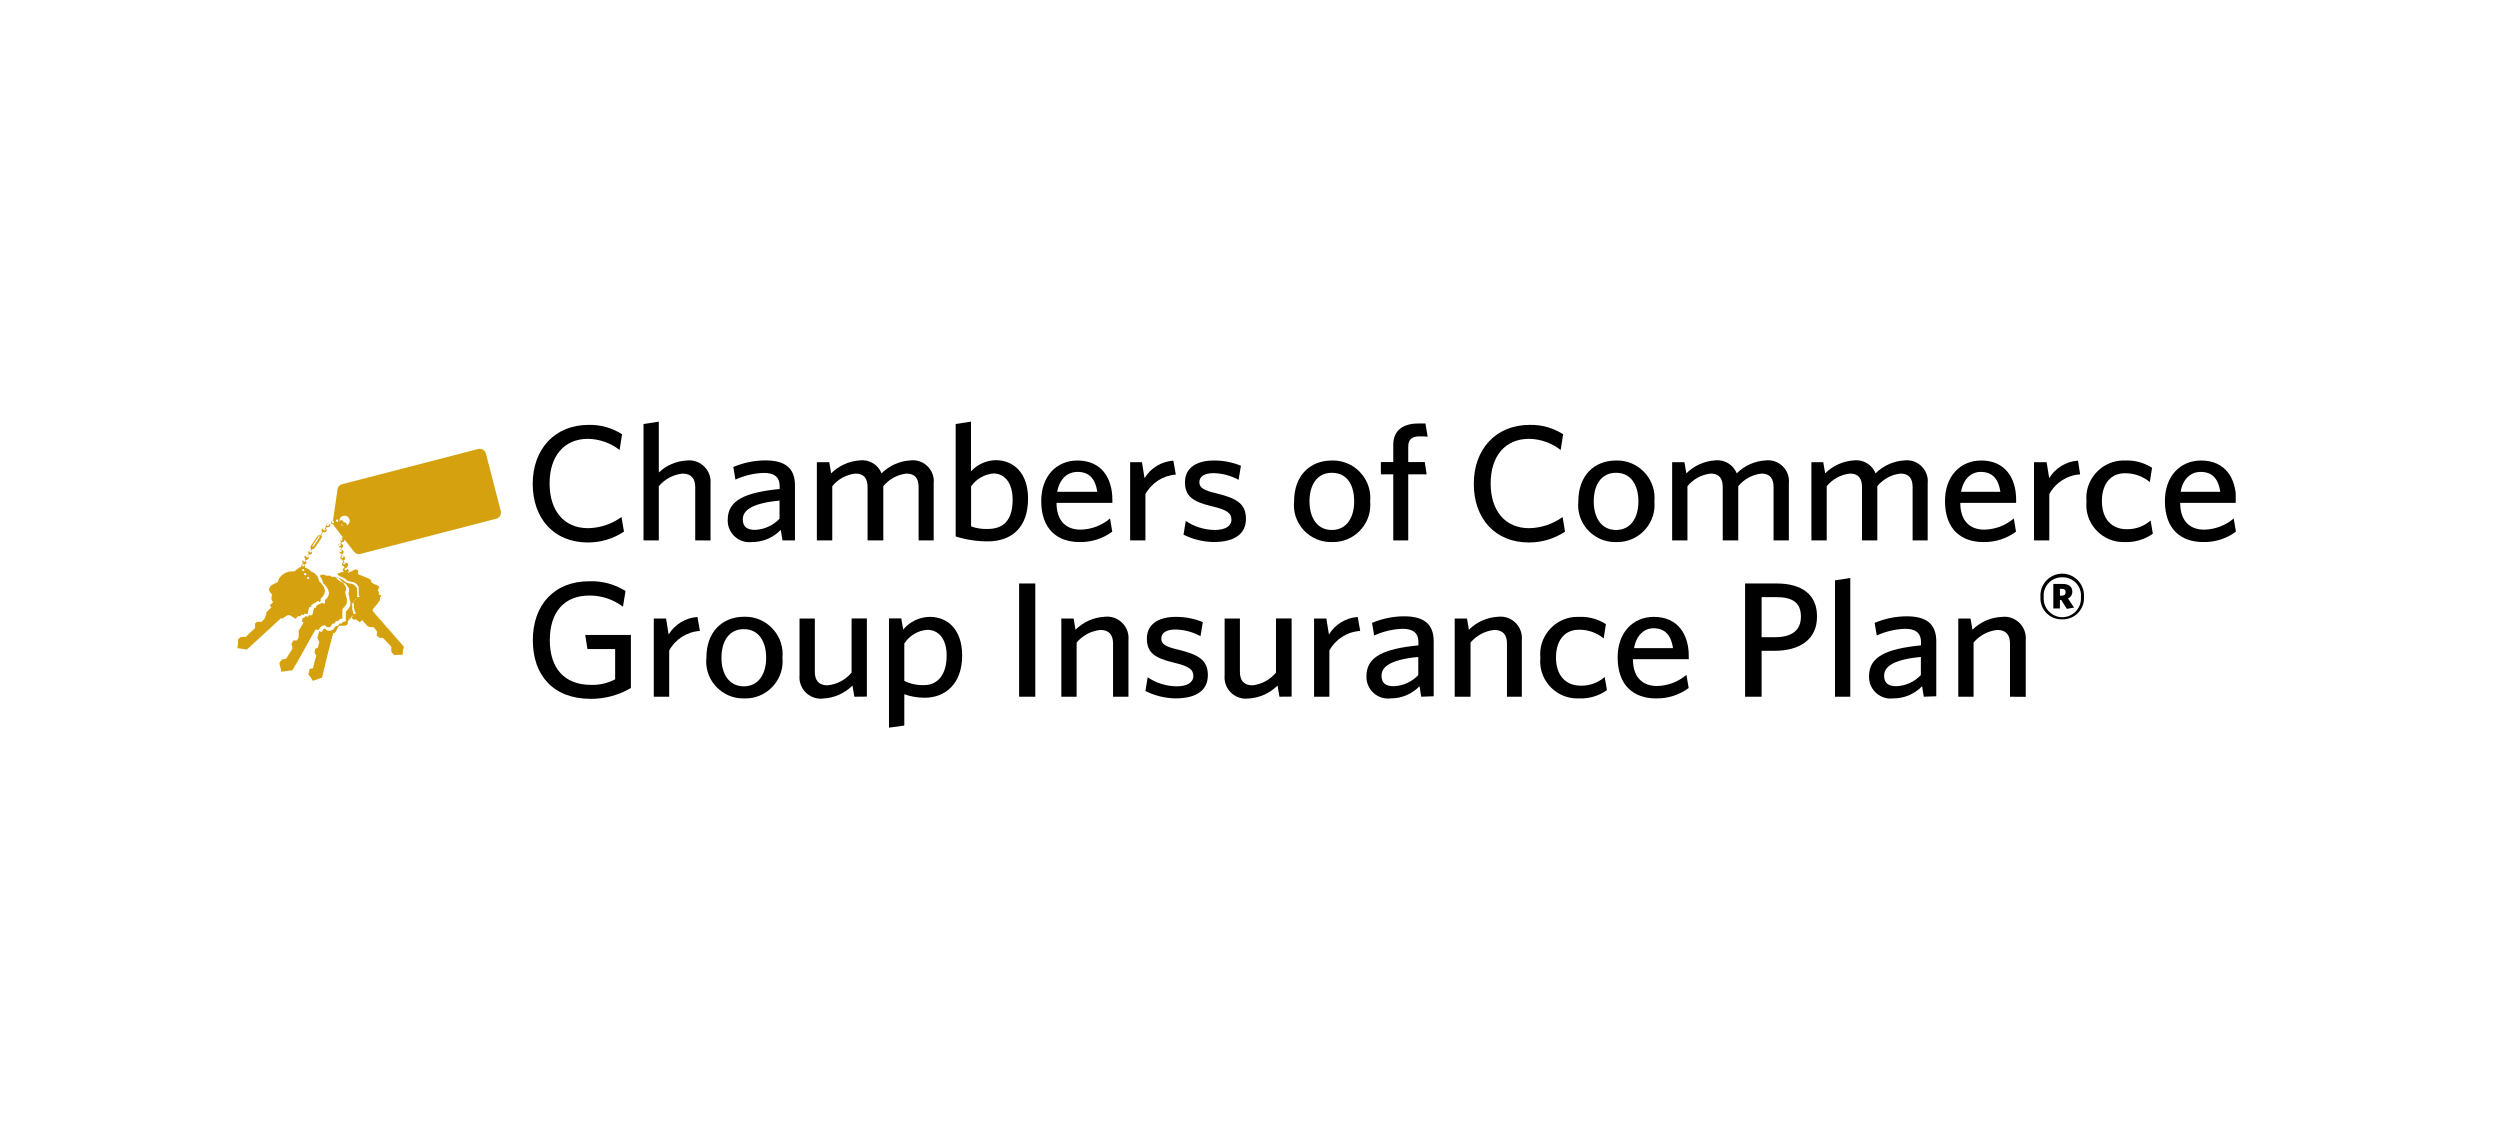 <?xml version="1.0" encoding="UTF-8" standalone="no"?>
<svg xmlns="http://www.w3.org/2000/svg" xmlns:xlink="http://www.w3.org/1999/xlink" xmlns:serif="http://www.serif.com/" width="100%" height="100%" viewBox="0 0 834 375" version="1.1" xml:space="preserve" style="fill-rule:evenodd;clip-rule:evenodd;stroke-linejoin:round;stroke-miterlimit:2;">
  <clipPath id="_clip1">
    <rect x="79.167" y="140.734" width="666.667" height="101.865"></rect>
  </clipPath>
  <g clip-path="url(#_clip1)">
    <g>
      <path d="M196.084,180.973c-11.178,0 -18.369,-7.898 -18.369,-19.56c0,-11.662 7.452,-19.673 18.63,-19.673c3.954,-0.095 7.848,0.995 11.177,3.13l-0.819,5.253c-3.014,-2.358 -6.718,-3.667 -10.545,-3.725c-8.047,-0 -12.817,5.812 -12.817,14.903c0,9.091 4.844,14.903 12.817,14.903c4.02,-0.063 7.924,-1.365 11.178,-3.725l0.82,4.88c-3.576,2.375 -7.779,3.634 -12.072,3.614Z" style="fill-rule:nonzero;"></path>
      <path d="M231.927,180.266l-0,-17.773c-0,-2.682 -1.193,-4.508 -4.211,-4.508c-3.092,0.315 -5.941,1.827 -7.936,4.21l0,18.071l-5.104,-0l-0,-38.824l5.104,-0.782l0,16.952c2.529,-2.397 5.835,-3.811 9.315,-3.986c0.281,-0.034 0.563,-0.051 0.846,-0.051c3.904,0 7.116,3.213 7.116,7.117c0,0.203 -0.009,0.406 -0.026,0.609l0,19.002l-5.104,-0.037Z" style="fill-rule:nonzero;"></path>
      <path d="M261.025,180.266l-0.558,-3.503c-2.52,2.622 -6.014,4.093 -9.65,4.061c-0.287,0.035 -0.575,0.053 -0.864,0.053c-3.945,-0 -7.191,-3.247 -7.191,-7.191c0,-0.105 0.002,-0.209 0.007,-0.313c-0,-6.521 5.849,-9.091 17.325,-10.246l0,-0.932c0,-3.279 -2.086,-4.434 -5.253,-4.434c-3.285,0.102 -6.516,0.862 -9.501,2.236l-0.708,-4.21c3.372,-1.43 6.993,-2.177 10.656,-2.199c6.669,0 9.91,2.571 9.91,8.384l0,18.294l-4.173,-0Zm-0.968,-13.264c-10.135,0.931 -12.258,3.725 -12.258,6.259c-0,2.534 1.49,3.502 4.098,3.502c3.101,-0.128 6.032,-1.466 8.16,-3.726l-0,-6.035Z" style="fill-rule:nonzero;"></path>
      <path d="M306.444,180.266l-0,-17.773c-0,-2.682 -1.044,-4.508 -4.024,-4.508c-3.036,0.327 -5.823,1.841 -7.75,4.21l-0,18.071l-5.254,-0l0,-17.773c0,-2.682 -1.043,-4.508 -4.023,-4.508c-3.037,0.327 -5.824,1.841 -7.75,4.21l-0,18.071l-5.142,-0l0,-26.081l4.136,-0l0.633,3.725c2.551,-2.546 5.942,-4.082 9.538,-4.322c3.118,-0.4 6.13,1.392 7.266,4.322c2.579,-2.57 6.014,-4.109 9.65,-4.322c0.273,-0.032 0.548,-0.048 0.823,-0.048c3.823,-0 6.968,3.145 6.968,6.967c-0,0.253 -0.014,0.505 -0.041,0.757l-0,19.002l-5.03,-0Z" style="fill-rule:nonzero;"></path>
      <path d="M329.507,180.601c-3.628,0.003 -7.234,-0.549 -10.694,-1.639l0,-37.52l5.105,-0.782l-0,16.58c2.121,-2.312 5.098,-3.658 8.234,-3.726c5.924,-0 10.805,4.173 10.805,12.854c-0,9.65 -5.514,14.233 -13.45,14.233Zm1.9,-22.653c-2.992,0.262 -5.721,1.831 -7.452,4.284l0,13.376c1.765,0.64 3.638,0.931 5.514,0.857c5.366,0 8.346,-3.018 8.346,-9.762c0,-5.7 -2.72,-8.755 -6.408,-8.755Z" style="fill-rule:nonzero;"></path>
      <path d="M360.059,180.824c-7.117,0 -12.706,-4.098 -12.706,-13.673c0,-8.384 5.179,-13.525 12.072,-13.525c8.011,-0 11.662,5.849 11.662,13.077l0,1.044l-18.629,-0c-0,6.073 3.241,8.942 8.01,8.942c3.612,-0.061 7.092,-1.379 9.837,-3.726l0.745,4.396c-3.173,2.351 -7.044,3.572 -10.991,3.465Zm-7.452,-16.766l13.45,0c-0.633,-4.21 -2.571,-6.632 -6.557,-6.632c-3.316,0 -5.999,2.198 -6.819,6.632l-0.074,0Z" style="fill-rule:nonzero;"></path>
      <path d="M382.116,164.841l-0,15.425l-5.105,-0l0,-26.081l3.95,-0l0.857,5.328c2.06,-3.394 5.651,-5.579 9.612,-5.85l0.82,4.657c-4.262,0.311 -8.085,2.771 -10.134,6.521Z" style="fill-rule:nonzero;"></path>
      <path d="M404.843,180.824c-3.482,-0.063 -6.906,-0.903 -10.022,-2.459l0.745,-4.582c2.855,1.92 6.209,2.969 9.65,3.018c3.502,-0 5.589,-1.267 5.589,-3.466c-0,-2.198 -1.565,-3.278 -6.483,-4.433c-6.446,-1.528 -9.017,-3.391 -9.017,-8.048c0,-4.657 3.726,-7.228 9.65,-7.228c3.092,-0.025 6.158,0.57 9.017,1.751l-0.783,4.694c-2.562,-1.404 -5.425,-2.171 -8.346,-2.235c-3.092,-0 -4.731,1.155 -4.731,3.018c-0,1.863 1.378,2.72 5.7,3.726c6.781,1.639 9.836,3.502 9.836,8.495c0,4.992 -3.726,7.749 -10.805,7.749Z" style="fill-rule:nonzero;"></path>
      <path d="M444.3,180.824c-0.121,0.004 -0.243,0.006 -0.364,0.006c-6.745,-0 -12.295,-5.55 -12.295,-12.295c-0,-0.425 0.022,-0.85 0.066,-1.273c-0,-8.606 5.29,-13.636 12.593,-13.636c0.131,-0.004 0.262,-0.006 0.393,-0.006c6.827,-0 12.445,5.617 12.445,12.444c-0,0.4 -0.02,0.8 -0.058,1.198c0.039,0.4 0.058,0.8 0.058,1.201c0,6.786 -5.584,12.37 -12.37,12.37c-0.156,0 -0.312,-0.003 -0.468,-0.009Zm0,-23.1c-4.955,0 -7.452,4.061 -7.452,9.538c0,5.477 2.571,9.539 7.452,9.539c4.881,-0 7.452,-4.062 7.452,-9.539c-0,-5.477 -2.347,-9.538 -7.452,-9.538Z" style="fill-rule:nonzero;"></path>
      <path d="M473.511,145.578c-2.347,-0 -3.726,0.931 -3.726,3.353l-0,5.216l5.514,0l0.634,4.099l-6.148,-0l-0,22.02l-4.993,-0l0,-22.02l-4.135,-0l-0,-4.099l4.135,0l0,-5.737c0,-5.217 3.726,-7.154 8.533,-7.154l2.198,-0l0.745,4.434c-0.914,-0.118 -1.837,-0.155 -2.757,-0.112Z" style="fill-rule:nonzero;"></path>
      <path d="M510.024,180.973c-11.177,0 -18.368,-7.898 -18.368,-19.56c-0,-11.662 7.451,-19.673 18.629,-19.673c3.954,-0.095 7.848,0.995 11.178,3.13l-0.82,5.253c-3.014,-2.358 -6.718,-3.667 -10.544,-3.725c-8.048,-0 -12.817,5.812 -12.817,14.903c-0,9.091 4.843,14.903 12.817,14.903c4.019,-0.063 7.923,-1.365 11.177,-3.725l0.82,4.88c-3.576,2.375 -7.779,3.634 -12.072,3.614Z" style="fill-rule:nonzero;"></path>
      <path d="M539.123,180.824c-0.121,0.004 -0.243,0.006 -0.364,0.006c-6.745,-0 -12.295,-5.55 -12.295,-12.295c-0,-0.425 0.022,-0.85 0.066,-1.273c-0,-8.606 5.29,-13.636 12.593,-13.636c0.131,-0.004 0.262,-0.006 0.393,-0.006c6.827,-0 12.445,5.617 12.445,12.444c-0,0.4 -0.02,0.8 -0.058,1.198c0.039,0.4 0.058,0.8 0.058,1.201c0,6.786 -5.584,12.37 -12.37,12.37c-0.156,0 -0.312,-0.003 -0.468,-0.009Zm0,-23.1c-4.955,0 -7.452,4.061 -7.452,9.538c0,5.477 2.571,9.539 7.452,9.539c4.881,-0 7.452,-4.062 7.452,-9.539c-0,-5.477 -2.497,-9.538 -7.452,-9.538Z" style="fill-rule:nonzero;"></path>
      <path d="M591.658,180.266l-0,-17.773c-0,-2.682 -1.044,-4.508 -4.024,-4.508c-3.036,0.327 -5.824,1.841 -7.75,4.21l-0,18.071l-5.179,-0l-0,-17.773c-0,-2.682 -1.043,-4.508 -4.024,-4.508c-3.036,0.327 -5.823,1.841 -7.75,4.21l0,18.071l-5.104,-0l-0,-26.081l4.098,-0l0.634,3.725c2.551,-2.546 5.941,-4.082 9.538,-4.322c3.117,-0.4 6.129,1.392 7.265,4.322c2.58,-2.57 6.014,-4.109 9.65,-4.322c0.274,-0.032 0.549,-0.048 0.824,-0.048c3.822,-0 6.967,3.145 6.967,6.967c0,0.253 -0.014,0.505 -0.041,0.757l0,19.002l-5.104,-0Z" style="fill-rule:nonzero;"></path>
      <path d="M638.044,180.266l0,-17.773c0,-2.682 -1.043,-4.508 -4.023,-4.508c-3.037,0.327 -5.824,1.841 -7.75,4.21l-0,18.071l-5.105,-0l0,-17.773c0,-2.682 -1.043,-4.508 -4.024,-4.508c-3.036,0.327 -5.823,1.841 -7.749,4.21l-0,18.071l-5.105,-0l0,-26.081l3.95,-0l0.633,3.725c2.551,-2.546 5.942,-4.082 9.538,-4.322c3.117,-0.4 6.13,1.392 7.266,4.322c2.579,-2.57 6.014,-4.109 9.65,-4.322c0.273,-0.032 0.548,-0.048 0.823,-0.048c3.822,-0 6.968,3.145 6.968,6.967c-0,0.253 -0.014,0.505 -0.042,0.757l0,19.002l-5.03,-0Z" style="fill-rule:nonzero;"></path>
      <path d="M661.555,180.824c-7.117,0 -12.706,-4.098 -12.706,-13.673c0,-8.384 5.179,-13.525 12.072,-13.525c8.011,-0 11.662,5.849 11.662,13.077l0,1.044l-18.629,-0c-0,6.073 3.241,8.942 8.01,8.942c3.612,-0.061 7.091,-1.379 9.837,-3.726l0.745,4.396c-3.173,2.351 -7.044,3.572 -10.991,3.465Zm-7.452,-16.766l13.227,0c-0.634,-4.21 -2.571,-6.632 -6.558,-6.632c-3.055,0 -5.775,2.198 -6.557,6.632l-0.112,0Z" style="fill-rule:nonzero;"></path>
      <path d="M683.649,164.841l-0,15.425l-5.105,-0l0,-26.081l4.211,-0l0.857,5.328c2.06,-3.394 5.651,-5.579 9.612,-5.85l0.708,4.583c-4.331,0.277 -8.225,2.774 -10.283,6.595Z" style="fill-rule:nonzero;"></path>
      <path d="M708.836,180.824c-0.17,0.007 -0.34,0.011 -0.51,0.011c-6.765,-0 -12.333,-5.567 -12.333,-12.333c0,-0.414 0.021,-0.828 0.063,-1.24c-0.039,-0.399 -0.058,-0.801 -0.058,-1.202c-0,-6.827 5.617,-12.445 12.444,-12.445c0.169,0 0.337,0.004 0.505,0.011c3.171,-0.136 6.307,0.71 8.98,2.422l-0.745,4.769c-2.343,-1.944 -5.303,-2.988 -8.346,-2.944c-4.471,0 -7.638,3.242 -7.638,9.315c-0,6.073 3.39,9.352 8.234,9.352c2.941,0.08 5.805,-0.959 8.01,-2.906l0.746,4.396c-2.715,1.954 -6.01,2.939 -9.352,2.794Z" style="fill-rule:nonzero;"></path>
      <path d="M734.917,180.824c-7.154,0 -12.706,-4.098 -12.706,-13.673c0,-8.384 5.179,-13.525 12.072,-13.525c8.011,-0 11.662,5.849 11.662,13.077l0,1.044l-18.629,-0c-0,6.073 3.204,8.942 8.01,8.942c3.612,-0.061 7.091,-1.379 9.837,-3.726l0.745,4.396c-3.171,2.354 -7.044,3.575 -10.991,3.465Zm-7.452,-16.766l13.227,0c-0.634,-4.21 -2.571,-6.632 -6.558,-6.632c-3.204,0 -5.924,2.198 -6.669,6.632Z" style="fill-rule:nonzero;"></path>
      <path d="M197.09,233.135c-12.594,0 -19.337,-7.898 -19.337,-19.56c-0,-11.662 7.004,-19.673 18.853,-19.673c4.256,-0.146 8.46,0.983 12.071,3.242l-0.857,5.253c-3.216,-2.433 -7.144,-3.742 -11.177,-3.726c-8.681,0 -13.227,5.813 -13.227,14.904c0,9.091 4.657,14.903 13.748,14.903c2.799,0.09 5.574,-0.552 8.048,-1.863l0,-10.097l-9.24,0l-0.745,-4.694l15.239,-0l-0,17.697c-4.051,2.389 -8.674,3.638 -13.376,3.614Z" style="fill-rule:nonzero;"></path>
      <path d="M223.245,217.002l0,15.425l-5.141,0l-0,-26.08l4.098,-0l0.857,5.327c2.056,-3.398 5.65,-5.585 9.613,-5.849l0.819,4.657c-4.302,0.274 -8.175,2.739 -10.246,6.52Z" style="fill-rule:nonzero;"></path>
      <path d="M248.134,232.986c-0.085,0.002 -0.171,0.003 -0.256,0.003c-6.745,0 -12.295,-5.55 -12.295,-12.295c-0,-0.437 0.023,-0.873 0.069,-1.307c0,-8.607 5.291,-13.637 12.594,-13.637c0.131,-0.004 0.262,-0.006 0.393,-0.006c6.827,0 12.444,5.618 12.444,12.445c0,0.4 -0.019,0.8 -0.058,1.198c0.042,0.413 0.063,0.828 0.063,1.243c0,6.786 -5.584,12.37 -12.37,12.37c-0.195,0 -0.389,-0.004 -0.584,-0.014Zm0,-23.1c-4.955,0 -7.452,4.061 -7.452,9.538c0,5.477 2.571,9.538 7.452,9.538c4.881,0 7.452,-4.061 7.452,-9.538c-0,-5.477 -2.497,-9.538 -7.452,-9.538Z" style="fill-rule:nonzero;"></path>
      <path d="M285.02,232.427l-0.633,-3.725c-2.599,2.587 -6.063,4.127 -9.725,4.322c-0.294,0.037 -0.59,0.055 -0.887,0.055c-3.883,0 -7.079,-3.195 -7.079,-7.079c-0,-0.217 0.01,-0.435 0.03,-0.652l0,-19.001l5.104,-0l0,17.809c0,2.683 1.193,4.471 4.211,4.471c3.137,-0.296 6.033,-1.824 8.048,-4.247l-0,-18.071l5.104,0l-0,26.081l-4.173,0.037Z" style="fill-rule:nonzero;"></path>
      <path d="M308.567,232.763c-2.347,0.019 -4.68,-0.372 -6.892,-1.155l-0,10.432l-5.105,0.708l0,-36.439l4.099,0l0.633,3.726c2.187,-2.648 5.433,-4.203 8.867,-4.247c5.925,-0 10.805,4.173 10.805,12.854c0.038,9.538 -5.737,14.121 -12.407,14.121Zm0.82,-22.653c-3.154,0.203 -6.025,1.91 -7.712,4.582l-0,12.445c2.068,1.026 4.362,1.513 6.669,1.416c4.322,-0 7.452,-3.354 7.452,-9.799c0.037,-5.589 -2.683,-8.644 -6.409,-8.644Z" style="fill-rule:nonzero;"></path>
      <rect x="339.976" y="194.647" width="5.402" height="37.78" style="fill-rule:nonzero;"></rect>
      <path d="M371.311,232.427l-0,-17.772c-0,-2.682 -1.193,-4.508 -4.211,-4.508c-3.092,0.315 -5.941,1.826 -7.936,4.21l0,18.07l-5.104,0l0,-26.08l4.098,-0l0.634,3.725c2.598,-2.587 6.062,-4.127 9.724,-4.322c0.281,-0.033 0.563,-0.05 0.846,-0.05c3.904,-0 7.117,3.212 7.117,7.116c-0,0.204 -0.009,0.407 -0.027,0.61l0,19.001l-5.141,0Z" style="fill-rule:nonzero;"></path>
      <path d="M392.138,232.986c-3.482,-0.063 -6.906,-0.903 -10.022,-2.459l0.745,-4.582c2.855,1.92 6.209,2.969 9.65,3.017c3.502,0 5.589,-1.266 5.589,-3.465c-0,-2.198 -1.565,-3.278 -6.483,-4.433c-6.446,-1.528 -9.017,-3.391 -9.017,-8.048c0,-4.658 3.726,-7.228 9.65,-7.228c3.092,-0.025 6.158,0.57 9.017,1.751l-0.783,4.694c-2.562,-1.404 -5.425,-2.171 -8.346,-2.235c-3.092,-0 -4.732,1.155 -4.732,3.018c0,1.863 1.379,2.72 5.701,3.726c6.781,1.639 9.836,3.502 9.836,8.495c0,4.992 -3.726,7.749 -10.805,7.749Z" style="fill-rule:nonzero;"></path>
      <path d="M426.826,232.427l-0.633,-3.725c-2.599,2.587 -6.063,4.127 -9.725,4.322c-0.294,0.037 -0.59,0.055 -0.887,0.055c-3.883,0 -7.079,-3.195 -7.079,-7.079c-0,-0.217 0.01,-0.435 0.03,-0.652l-0,-19.001l5.104,-0l0,17.809c0,2.683 1.193,4.471 4.211,4.471c3.057,-0.352 5.863,-1.875 7.824,-4.247l-0,-18.071l5.216,0l0,26.081l-4.061,0.037Z" style="fill-rule:nonzero;"></path>
      <path d="M443.48,217.002l0,15.425l-5.104,0l0,-26.08l4.098,-0l0.857,5.327c2.057,-3.398 5.65,-5.585 9.613,-5.849l0.82,4.657c-4.316,0.262 -8.206,2.728 -10.284,6.52Z" style="fill-rule:nonzero;"></path>
      <path d="M474.107,232.427l-0.559,-3.502c-2.52,2.622 -6.013,4.093 -9.65,4.061c-0.286,0.035 -0.575,0.052 -0.864,0.052c-3.944,0 -7.191,-3.246 -7.191,-7.19c0,-0.105 0.003,-0.209 0.007,-0.313c0,-6.521 5.85,-9.091 17.325,-10.246l0,-1.081c0,-3.279 -2.086,-4.434 -5.253,-4.434c-3.285,0.102 -6.515,0.862 -9.501,2.236l-0.708,-4.21c3.372,-1.43 6.994,-2.177 10.656,-2.199c6.669,0 9.911,2.571 9.911,8.384l-0,18.293l-4.173,0.149Zm-0.969,-13.264c-10.134,0.932 -12.258,3.726 -12.258,6.26c0,2.533 1.491,3.502 4.099,3.502c3.101,-0.128 6.031,-1.466 8.159,-3.726l0,-6.036Z" style="fill-rule:nonzero;"></path>
      <path d="M502.722,232.427l-0,-17.772c-0,-2.682 -1.193,-4.508 -4.211,-4.508c-3.092,0.315 -5.941,1.826 -7.936,4.21l0,18.07l-5.29,0l-0,-26.08l4.098,-0l0.633,3.725c2.599,-2.587 6.063,-4.127 9.725,-4.322c0.281,-0.033 0.563,-0.05 0.846,-0.05c3.904,-0 7.116,3.212 7.116,7.116c0,0.204 -0.009,0.407 -0.026,0.61l-0,19.001l-4.955,0Z" style="fill-rule:nonzero;"></path>
      <path d="M526.641,232.986c-0.169,0.007 -0.339,0.011 -0.509,0.011c-6.766,-0 -12.333,-5.567 -12.333,-12.333c0,-0.414 0.021,-0.828 0.063,-1.24c-0.039,-0.399 -0.058,-0.801 -0.058,-1.202c-0,-6.827 5.617,-12.445 12.444,-12.445c0.168,0 0.337,0.004 0.505,0.011c3.171,-0.136 6.307,0.71 8.98,2.421l-0.746,4.77c-2.327,-1.914 -5.258,-2.944 -8.271,-2.907c-4.471,0 -7.638,3.242 -7.638,9.315c-0,6.073 3.391,9.352 8.234,9.352c2.941,0.08 5.805,-0.959 8.011,-2.906l0.745,4.396c-2.74,1.958 -6.064,2.93 -9.427,2.757Z" style="fill-rule:nonzero;"></path>
      <path d="M552.35,232.986c-7.117,0 -12.705,-4.098 -12.705,-13.674c-0,-8.383 5.179,-13.524 12.071,-13.524c8.011,-0 11.662,5.849 11.662,13.077l0,1.044l-18.629,-0c0,6.073 3.242,8.942 8.011,8.942c3.611,-0.061 7.091,-1.379 9.836,-3.726l0.745,4.396c-3.172,2.351 -7.044,3.572 -10.991,3.465Zm-7.452,-16.766l13.227,0c-0.633,-4.21 -2.571,-6.632 -6.558,-6.632c-2.943,0 -5.663,2.198 -6.445,6.632l-0.224,0Z" style="fill-rule:nonzero;"></path>
      <path d="M591.881,217.114l-4.21,0l-0,15.313l-5.514,0l-0,-37.78l10.544,0c8.383,0 13.45,3.726 13.45,10.88c0.112,7.75 -5.663,11.587 -14.27,11.587Zm0.634,-17.921l-4.844,-0l-0,13.376l4.471,-0c5.402,-0 8.644,-2.124 8.644,-6.856c-0,-4.732 -2.869,-6.52 -8.271,-6.52Z" style="fill-rule:nonzero;"></path>
      <path d="M612.15,232.427l-0,-38.823l5.104,-0.782l0,39.605l-5.104,0Z" style="fill-rule:nonzero;"></path>
      <path d="M641.77,232.427l-0.559,-3.502c-2.52,2.622 -6.013,4.093 -9.65,4.061c-0.286,0.035 -0.575,0.052 -0.863,0.052c-3.945,0 -7.191,-3.246 -7.191,-7.19c-0,-0.105 0.002,-0.209 0.007,-0.313c-0,-6.521 5.849,-9.091 17.325,-10.246l-0,-1.081c-0,-3.279 -2.087,-4.434 -5.254,-4.434c-3.284,0.102 -6.515,0.862 -9.501,2.236l-0.707,-4.21c3.371,-1.43 6.993,-2.177 10.655,-2.199c6.67,0 9.911,2.571 9.911,8.384l0,18.293l-4.173,0.149Zm-0.968,-13.264c-10.135,0.932 -12.258,3.726 -12.258,6.26c-0,2.533 1.49,3.502 4.098,3.502c3.101,-0.128 6.032,-1.466 8.16,-3.726l-0,-6.036Z" style="fill-rule:nonzero;"></path>
      <path d="M670.534,232.427l-0,-17.772c-0,-2.682 -1.192,-4.508 -4.21,-4.508c-3.092,0.315 -5.942,1.826 -7.936,4.21l-0,18.07l-5.105,0l0,-26.08l4.099,-0l0.633,3.725c2.632,-2.599 6.14,-4.127 9.836,-4.284c0.281,-0.034 0.563,-0.051 0.846,-0.051c3.904,0 7.116,3.213 7.116,7.117c0,0.203 -0.008,0.406 -0.026,0.609l0,19.002l-5.253,-0.038Z" style="fill-rule:nonzero;"></path>
      <path d="M687.971,206.607c-0.105,0.005 -0.21,0.007 -0.316,0.007c-3.822,0 -6.967,-3.145 -6.967,-6.967c0,-0.164 0.006,-0.328 0.017,-0.491c-0.012,-0.173 -0.018,-0.347 -0.018,-0.52c-0,-3.986 3.28,-7.266 7.265,-7.266c3.986,0 7.266,3.28 7.266,7.266c-0,0.173 -0.007,0.347 -0.019,0.52c0.01,0.15 0.015,0.3 0.015,0.451c-0,3.842 -3.162,7.004 -7.005,7.004c-0.079,0 -0.159,-0.001 -0.238,-0.004Zm-0,-14.009c-0.059,-0.002 -0.117,-0.002 -0.175,-0.002c-3.312,-0 -6.036,2.724 -6.036,6.035c-0,0.188 0.009,0.375 0.026,0.562c-0.012,0.16 -0.019,0.32 -0.019,0.481c0,3.413 2.809,6.222 6.222,6.222c3.414,0 6.223,-2.809 6.223,-6.222c-0,-0.161 -0.007,-0.321 -0.019,-0.481c0.018,-0.187 0.026,-0.375 0.026,-0.563c0,-3.311 -2.724,-6.036 -6.036,-6.036c-0.07,0 -0.141,0.002 -0.212,0.004Zm1.527,10.507l-1.862,-2.943l-0.448,-0l0,2.831l-2.198,0l0,-8.197l3.13,0c2.012,0 3.204,0.895 3.204,2.571c0.043,0.986 -0.54,1.898 -1.453,2.273l2.049,3.055l-2.422,0.41Zm-1.639,-6.669l-0.671,-0l0,2.273l0.634,-0c0.82,-0 1.267,-0.373 1.267,-1.155c-0,-0.783 -0.41,-1.118 -1.23,-1.118Z" style="fill-rule:nonzero;"></path>
    </g>
    <g>
      <path d="M167.06,170.504l-4.956,-19.188c-0.29,-1.121 -1.447,-1.809 -2.571,-1.528l-45.53,11.774c-1.117,0.298 -1.49,1.378 -1.527,2.571l-1.342,9.128l0,0.447c-0.388,0 -0.707,0.32 -0.707,0.708c-0.009,0.062 -0.009,0.124 -0,0.186l-0.485,0.373c-0.136,-0.168 -0.342,-0.264 -0.559,-0.261c-0.388,0 -0.708,0.32 -0.708,0.708c-0.048,0.145 -0.048,0.302 0,0.447l-0.372,0.41l-0.335,-0c-0.389,-0 -0.708,0.319 -0.708,0.708c-0.002,0.197 0.079,0.386 0.223,0.521c-0.191,0.314 -0.366,0.637 -0.521,0.969c-0.37,-0.166 -0.811,-0.019 -1.006,0.335l-2.199,3.242c-0.287,0.301 -0.287,0.78 0,1.08l-0.335,0.485l0.112,-0c-0.002,-0 -0.004,-0 -0.006,-0c-0.388,-0 -0.708,0.319 -0.708,0.708c0,0.18 0.069,0.353 0.192,0.484l-0.335,0.522l-0.336,-0c-0.345,-0.078 -0.698,0.115 -0.819,0.447c0.002,0.243 0.129,0.468 0.335,0.596l0,0.298l-0.335,0c-0.382,0.01 -0.69,0.326 -0.69,0.708c-0,0.268 0.152,0.514 0.392,0.633c-0.389,0 -0.708,0.32 -0.708,0.708c-0.057,0.157 -0.057,0.328 -0,0.485l-0.485,-0l-0.857,0.67c-0.354,0.205 -0.679,0.456 -0.968,0.745l-0.932,0c-0.335,0 -0.857,0 -1.266,0.224c-0.399,0.112 -0.785,0.262 -1.155,0.447c-0.444,0.262 -0.846,0.588 -1.193,0.969c-0.243,0.274 -0.455,0.574 -0.633,0.894c-0.17,0.317 -0.295,0.655 -0.373,1.006c-0.521,0.335 -1.192,0.559 -1.714,0.857c-0.33,0.207 -0.63,0.458 -0.894,0.745c-0.094,0.125 -0.169,0.263 -0.223,0.41c-0.082,0.28 -0.082,0.577 -0,0.857c0.056,0.187 0.144,0.364 0.26,0.522c0.222,0.296 0.471,0.571 0.746,0.819c-0.147,0.32 -0.247,0.658 -0.298,1.006l-0,0.373c0.044,0.35 0.201,0.677 0.447,0.931c0.04,0.108 0.04,0.227 -0,0.336c-0.298,0.335 -0.708,0.633 -1.006,0.931l0.559,0.633l-1.64,1.677c0,0.708 -0.372,1.379 -0.596,2.087l-1.043,1.08l-1.528,0l-0.633,0.596l-0,1.49c-1.043,1.006 -2.087,1.938 -3.093,2.944l-1.416,-0c-0.223,-0 -0.409,0.186 -0.596,0.335c-0.186,0.149 -0.409,0.336 -0.559,0.522c0,0.931 0,1.937 -0.26,2.906l3.092,0.447c0.186,0 0.261,0 0.373,-0.223c3.726,-3.465 7.451,-6.893 11.177,-10.284l0.373,0.261c0.203,-0.199 0.428,-0.374 0.671,-0.522c0.34,-0.263 0.716,-0.477 1.117,-0.633c0.232,-0.063 0.476,-0.063 0.708,0c0.634,0.224 1.043,0.708 1.64,1.006c0.596,0.298 0.298,0 0.409,0c0.252,-0.22 0.488,-0.456 0.708,-0.708l0.783,0c0.118,-0.241 0.298,-0.447 0.521,-0.596l0.634,0.261c0.01,-0.16 0.062,-0.314 0.149,-0.447c0.087,-0.134 0.261,-0 0.41,-0c0.108,0.037 0.226,0.037 0.335,-0c0.119,0.049 0.253,0.049 0.373,-0c0.114,-0.802 0.314,-1.589 0.596,-2.348c0.18,0.066 0.378,0.066 0.559,0c0.18,-0.065 -0,-0.26 -0,-0.409c0.206,-0.256 0.459,-0.471 0.745,-0.634c0.555,-0.25 1.08,-0.562 1.565,-0.931c0.203,0.111 0.391,0.249 0.558,0.41l0.299,-0.299l-0,-0.894c0.333,-0.275 0.633,-0.587 0.894,-0.931c0.292,-0.42 0.472,-0.907 0.521,-1.416l0,-0.373c-0.069,-0.487 -0.233,-0.955 -0.484,-1.378c-0.403,-0.636 -0.892,-1.213 -1.453,-1.714c-0.098,-0.532 -0.274,-1.047 -0.522,-1.528c-0.252,-0.384 -0.553,-0.734 -0.894,-1.043c-0.359,-0.245 -0.747,-0.445 -1.155,-0.596l-0.41,-0.41c-0.388,-0.341 -0.828,-0.618 -1.304,-0.82l-0.521,0c0.121,-0.132 0.187,-0.305 0.186,-0.484c-0.014,-0.336 -0.264,-0.618 -0.596,-0.671l0.298,0c0.388,0 0.708,-0.319 0.708,-0.708c-0.008,-0.203 -0.103,-0.393 -0.261,-0.521l-0,-0.298l0.298,-0c0.388,-0 0.708,-0.32 0.708,-0.708c-0.006,-0.223 -0.117,-0.43 -0.298,-0.559l0.335,-0.522c0.134,0.041 0.276,0.041 0.41,0c0.388,0 0.708,-0.319 0.708,-0.708c-0.01,-0.25 -0.152,-0.477 -0.373,-0.596l0.336,-0.521c0.346,0.084 0.709,-0.068 0.894,-0.373l2.198,-3.241c0.264,-0.296 0.264,-0.748 0,-1.044c0.156,-0.332 0.33,-0.655 0.522,-0.968c0.122,0.033 0.25,0.033 0.372,-0c0.062,0.017 0.125,0.025 0.189,0.025c0.389,0 0.708,-0.319 0.708,-0.707c0,-0.022 -0.001,-0.043 -0.003,-0.063c-0.005,-0.223 -0.116,-0.43 -0.298,-0.559l0.336,-0.373c0.145,0.048 0.302,0.048 0.447,0c0.388,0 0.708,-0.32 0.708,-0.708c0.027,-0.11 0.027,-0.225 -0,-0.335l0.41,-0.224c0.125,0.233 0.369,0.377 0.633,0.373c0.171,0.368 0.397,0.707 0.671,1.006l2.57,3.39l-0.298,0c-0.388,0 -0.707,0.32 -0.707,0.708c-0.004,0.216 0.093,0.423 0.26,0.559c-0.025,0.211 -0.025,0.423 0,0.634c-0.374,0.019 -0.671,0.333 -0.67,0.707c-0,0.389 0.319,0.708 0.708,0.708l-0,0.634c-0.303,0.082 -0.517,0.357 -0.522,0.67c-0,0.389 0.32,0.708 0.708,0.708l-0,0.671c-0.24,0.12 -0.392,0.366 -0.392,0.634c-0,0.381 0.308,0.698 0.69,0.707l0.261,0.82c-0.24,0.12 -0.393,0.366 -0.393,0.634c0,0.388 0.32,0.708 0.708,0.708c0.007,-0 0.013,-0.001 0.02,-0.001l0,0.596c-0.287,0.097 -0.481,0.368 -0.481,0.671c-0,0.387 0.317,0.706 0.705,0.708l-1.006,-0l-0.708,0.261c-0.745,-0 -0.559,0.484 -0.745,0.596c-0.187,0.112 0.782,0.335 0.819,0.596l0.708,0.224c0.336,0.148 0.66,0.323 0.969,0.521c0.252,0.179 0.488,0.379 0.708,0.596l0.335,0.187c0.224,-0 0.447,-0 0.708,0.186c0.261,0.186 0.745,-0 1.081,0.186l0.447,0.187c0.141,0.122 0.29,0.234 0.447,0.335c0.354,0.3 0.645,0.667 0.857,1.08c-0.02,0.111 -0.02,0.225 -0,0.336l-0,2.31c-0,0.335 0.372,0.447 0.298,0.745c-0.199,-0.1 -0.434,-0.1 -0.634,-0c-0.409,0.559 -0.894,1.043 -1.304,1.639c-0.41,0.596 0,0.41 0,0.559c-0.021,0.41 -0.021,0.82 0,1.23c0.076,0.354 0.175,0.702 0.298,1.043c0,0.223 0,0.484 0.336,0.671c0.335,0.186 -0,0.298 -0.224,0.409c-0.223,0.112 -0.298,0 -0.41,0.187c-0.134,0.07 -0.249,0.173 -0.335,0.298c-0.021,0.148 -0.021,0.299 -0,0.447l-0.559,-0c-0.112,-0 0,-0 0,-0c0.335,0.223 0.261,0.559 0.559,0.82c0.298,0.26 -0,0.223 0.261,0.186c0.261,-0.037 -0,-0 0.223,-0l0.708,-0l1.155,0.931l0.745,-0.745c0.671,0.708 1.342,1.416 1.938,2.124l0.969,0.223l0.894,0c0.112,0 0.745,0.857 1.08,1.304c0.336,0.448 0,0.82 0,1.23c0,0.41 0,0.186 0,0.224c0.339,0.253 0.663,0.527 0.969,0.819l1.118,0c0.931,1.006 1.863,1.938 2.794,2.981l0,1.677c0.261,0.372 0.596,0.67 0.894,1.006c0.298,0.335 0.41,-0 0.597,-0l2.31,-0l-0,-0.671c-0,-0.224 -0,-0 -0,-0c-0,-0.708 0.298,-1.379 0.409,-2.049l-10.395,-11.849c-0.049,-0.195 -0.049,-0.4 0,-0.596c0.089,-0.164 0.202,-0.315 0.336,-0.447l1.266,-1.49c0,-0.224 0.336,-0.41 0.485,-0.634c0.086,-0.18 0.186,-0.355 0.298,-0.521c-0.011,-0.137 -0.011,-0.274 -0,-0.41c0.011,-0.136 0.011,-0.273 -0,-0.41c0.013,-0.136 0.013,-0.273 -0,-0.41l0.857,1.006l-0.298,-0.186c-0.138,-0.061 -0.236,-0.187 -0.261,-0.335c-0.02,-0.286 -0.02,-0.572 -0,-0.857c0.019,-0.286 -0.447,-0 -0.634,-0.261c-0.186,-0.261 0,-0.224 0,-0.373l0,-0.559c-0.213,-0.076 -0.369,-0.261 -0.409,-0.484l0.223,-0.261c0,-0.223 0,-0.41 0.261,-0.633c0.261,-0.224 -0,-0 -0,-0.224c-0,-0.223 -0.224,-0.26 -0.373,-0.409l-1.341,-0.597c-0.13,-0.086 -0.267,-0.16 -0.41,-0.223c-0.2,-0.117 -0.387,-0.254 -0.559,-0.41l0,-0.559c0,-0.186 0,0 0,0c0,0 -0.372,-0.41 -0.596,-0.522l-3.055,-1.266c-0.261,-0 -0.596,-0 -0.671,-0.522c-0.074,-0.522 0,-0.559 0,-0.857c-0.116,-0.178 -0.268,-0.331 -0.447,-0.447l-0.559,0c-0.186,-0 -0.363,0.081 -0.484,0.224l-0.82,0.447c-0.26,-0 -0.596,0.26 -0.857,0.41l-0.372,-0c0.24,-0.12 0.392,-0.366 0.392,-0.634c0,-0.382 -0.309,-0.698 -0.69,-0.708l-0,-0.596c0.302,-0.082 0.516,-0.357 0.521,-0.671c0,-0.388 -0.319,-0.707 -0.708,-0.707l-0.67,-0l-0.224,-0.783c0.362,-0.091 0.592,-0.453 0.522,-0.82c-0,-0.388 -0.32,-0.708 -0.708,-0.708l-0.224,0l0,-0.633c0.289,-0.096 0.485,-0.368 0.485,-0.672c-0,-0.388 -0.32,-0.707 -0.708,-0.707c-0.013,-0 -0.025,-0 -0.037,0.001l-0,-0.634c0.319,-0.075 0.546,-0.361 0.546,-0.689c0,-0.328 -0.227,-0.615 -0.546,-0.689c-0.021,-0.186 -0.021,-0.374 -0,-0.559l0.335,-0c0.388,-0 0.708,-0.32 0.708,-0.708c-0.006,-0.223 -0.117,-0.43 -0.298,-0.559l2.906,3.726c0.782,1.043 1.453,1.751 2.571,1.49l45.492,-11.774c1.075,-0.322 1.717,-1.443 1.454,-2.533Zm-64.271,21.945c0.204,0 0.372,0.168 0.372,0.373c0,0.204 -0.168,0.372 -0.372,0.372c-0.205,0 -0.373,-0.168 -0.373,-0.372c-0,-0.205 0.168,-0.373 0.373,-0.373Zm-0.969,-1.267c0.204,0 0.372,0.168 0.372,0.373c0,0.204 -0.168,0.372 -0.372,0.372c-0.205,0 -0.373,-0.168 -0.373,-0.372c0,-0.205 0.168,-0.373 0.373,-0.373Zm-0.298,-1.006c-0,0.205 -0.168,0.373 -0.373,0.373c-0.204,-0 -0.372,-0.168 -0.372,-0.373c-0,-0.204 0.168,-0.372 0.372,-0.372c0.205,-0 0.373,0.168 0.373,0.372Zm-0,-1.602c-0,0.205 -0.168,0.373 -0.373,0.373c-0.204,-0 -0.372,-0.168 -0.372,-0.373c-0,-0.204 0.168,-0.372 0.372,-0.372c0.205,-0 0.373,0.168 0.373,0.372Zm-0,-1.155c-0.205,0 -0.373,-0.168 -0.373,-0.372c0,-0.205 0.168,-0.373 0.373,-0.373c0.204,0 0.372,0.168 0.372,0.373c0,0.204 -0.168,0.372 -0.372,0.372Zm0.894,-1.49c-0.204,-0 -0.373,-0.168 -0.373,-0.373c0,-0.204 0.169,-0.372 0.373,-0.372c0.204,-0 0.373,0.168 0.373,0.372c0.002,0.018 0.003,0.035 0.003,0.052c0,0.205 -0.168,0.373 -0.372,0.373c-0.067,-0 -0.133,-0.018 -0.19,-0.052l0.186,-0Zm1.155,-1.64c-0.204,0 -0.373,-0.168 -0.373,-0.372c0,-0.204 0.169,-0.373 0.373,-0.373c0.204,0 0.373,0.169 0.373,0.373c0,0.01 0.001,0.021 0.001,0.032c-0,0.204 -0.168,0.372 -0.373,0.372c-0.051,0 -0.103,-0.011 -0.15,-0.032l0.149,0Zm3.018,-4.992l-1.714,2.533c-0.261,0.373 -0.559,0.634 -0.633,0.597c-0.075,-0.038 -0,-0.41 0.298,-0.82l1.714,-2.571c0.26,-0.373 0.558,-0.633 0.633,-0.596c0.075,0.037 -0.186,0.447 -0.447,0.857l0.149,-0Zm1.602,-2.347c-0.204,-0 -0.373,-0.169 -0.373,-0.373c0,-0.204 0.169,-0.373 0.373,-0.373c0.204,0 0.373,0.169 0.373,0.373c0.001,0.011 0.001,0.021 0.001,0.032c-0,0.204 -0.168,0.372 -0.373,0.372c-0.051,0 -0.103,-0.011 -0.15,-0.031l0.149,-0Zm1.23,-1.491c-0.032,0.009 -0.064,0.013 -0.096,0.013c-0.205,-0 -0.373,-0.168 -0.373,-0.373c0,-0.042 0.007,-0.084 0.021,-0.124c0,-0.205 0.169,-0.373 0.373,-0.373c0.204,0 0.373,0.168 0.373,0.373c0.014,0.04 0.021,0.082 0.021,0.124c0,0.205 -0.168,0.373 -0.373,0.373c-0.032,-0 -0.064,-0.004 -0.095,-0.013l0.149,0Zm1.639,-0.894c-0.204,0 -0.373,-0.168 -0.373,-0.373c0,-0.204 0.169,-0.372 0.373,-0.372c0.204,-0 0.373,0.168 0.373,0.372c0,0.011 0.001,0.022 0.001,0.032c-0,0.205 -0.168,0.373 -0.373,0.373c-0.051,-0 -0.103,-0.011 -0.15,-0.032l0.149,0Zm4.657,15.313c0,0.205 -0.168,0.373 -0.372,0.373c-0.205,-0 -0.373,-0.168 -0.373,-0.373c0,-0.204 0.168,-0.372 0.373,-0.372c0.204,-0 0.372,0.168 0.372,0.372Zm-0.857,-2.347c0.205,-0 0.373,0.168 0.373,0.373c-0,0.204 -0.168,0.372 -0.373,0.372c-0.204,0 -0.372,-0.168 -0.372,-0.372c0.063,-0.147 0.213,-0.237 0.372,-0.224l0,-0.149Zm-0.633,-2.124c0.204,0 0.373,0.168 0.373,0.373c-0,0.204 -0.169,0.372 -0.373,0.372c-0.204,0 -0.373,-0.168 -0.373,-0.372c0.064,-0.147 0.214,-0.237 0.373,-0.224l-0,-0.149Zm-0.596,-1.974c0.204,-0 0.372,0.168 0.372,0.372c0,0.205 -0.168,0.373 -0.372,0.373c-0.205,-0 -0.373,-0.168 -0.373,-0.373c0.063,-0.146 0.214,-0.237 0.373,-0.223l-0,-0.149Zm-0,-1.64c-0,0.205 -0.168,0.373 -0.373,0.373c-0.204,-0 -0.372,-0.168 -0.372,-0.373c-0,-0.204 0.168,-0.372 0.372,-0.372c0.024,-0.005 0.048,-0.007 0.072,-0.007c0.204,-0 0.372,0.168 0.372,0.372c0,0.054 -0.011,0.107 -0.034,0.156l-0.037,-0.149Zm0.186,-1.49c-0.204,-0 -0.372,-0.168 -0.372,-0.373c-0,-0.204 0.168,-0.372 0.372,-0.372c0.204,-0 0.373,0.168 0.373,0.372c0.011,0.037 0.017,0.074 0.017,0.113c0,0.196 -0.156,0.361 -0.353,0.372l-0.037,-0.112Zm-1.378,-6.26c-0.205,0 -0.373,-0.168 -0.373,-0.372c-0,-0.205 0.168,-0.373 0.373,-0.373c0.204,0 0.372,0.168 0.372,0.373c0.012,0.036 0.017,0.074 0.017,0.112c0,0.197 -0.156,0.362 -0.352,0.372l-0.037,-0.112Zm1.192,0.932l0.261,-0c0.134,0.038 0.276,0.038 0.409,-0c-0.04,0.133 -0.04,0.276 0,0.41c-0.238,-0.088 -0.455,-0.228 -0.633,-0.41l-0.037,-0Zm2.012,0.261c0.033,-0.083 0.05,-0.172 0.05,-0.261c-0,-0.389 -0.32,-0.708 -0.708,-0.708c-0.005,-0 -0.009,-0 -0.013,-0c-0.122,-0.033 -0.251,-0.033 -0.372,-0c-0,-0.409 -0.337,-0.745 -0.746,-0.745c-0.241,0.008 -0.463,0.134 -0.596,0.335c0.041,-0.134 0.041,-0.276 0,-0.41c0.144,-0.815 0.86,-1.416 1.688,-1.416c0.94,0 1.714,0.774 1.714,1.714c-0,0.616 -0.332,1.187 -0.868,1.491l-0.149,-0Z" style="fill:#d5a10f;fill-rule:nonzero;"></path>
      <path d="M107.93,191.667c0.321,0.061 0.625,0.188 0.894,0.372c0.27,0.184 0.224,0 0.373,0l0.969,0c-0,0 0.298,0.187 0.41,0.373c0.26,-0.028 0.522,-0.028 0.782,-0l0.261,-0c0.251,0.101 0.47,0.268 0.633,0.484c0.106,0.103 0.183,0.231 0.224,0.373l0.67,0.372c0.094,0.084 0.169,0.186 0.224,0.298c0.304,0.078 0.593,0.203 0.857,0.373l0.447,0.373c0.186,0.447 0.559,0.745 0.745,1.229c-0.02,0.098 -0.02,0.2 0,0.298c0.062,0.219 0.062,0.452 0,0.671c0,0.223 -0.261,0.372 -0.261,0.559c0,0.186 0.187,1.117 0.298,1.639c0.106,0.229 0.193,0.466 0.261,0.708c-0.012,0.174 -0.012,0.348 0,0.522l0,0.819c-0.171,0.383 -0.383,0.745 -0.633,1.081l-0.671,0.745c0,-0 -0.186,0.261 -0.186,0.447l-0,0.559c-0.041,0.707 -0.041,1.416 -0,2.124l-0,0.223c-0.261,0.261 -0.633,0 -0.932,0.336c-0.215,0.155 -0.403,0.343 -0.558,0.558c-0.155,0.216 -0.298,0 -0.448,0c-0.083,-0.035 -0.177,-0.035 -0.26,0c-0.12,0.297 -0.283,0.573 -0.485,0.82c-0.148,-0.012 -0.298,-0.012 -0.447,0c-0.149,0.012 -0.372,0.186 -0.447,0.373c-0.074,0.186 -0.261,0.633 -0.559,0.819c-0.246,0.052 -0.499,0.052 -0.745,0l-0.261,0c-0.186,-0.213 -0.399,-0.401 -0.633,-0.558c-0.235,-0.158 -0.261,-0 -0.373,-0c-0.135,-0.029 -0.274,-0.029 -0.41,-0c-0.142,0.077 -0.279,0.165 -0.409,0.26c-0.22,0.177 -0.42,0.377 -0.597,0.596c0,0.224 -0.335,0.41 -0.447,0.634l-0.968,-0.112c-2.608,4.508 -4.993,9.091 -7.713,13.599c-1.229,0 -2.422,0.373 -3.726,0.448c0,-0.857 -0.41,-1.714 -0.559,-2.571c-0.149,-0.857 0.597,-0.969 0.895,-1.528c0.458,-0.04 0.909,-0.14 1.341,-0.298c0.671,-1.08 1.341,-2.161 2.049,-3.241l0,-0.522l-0.335,-1.081c0.261,-0.372 0.41,-0.782 0.67,-1.192l1.193,0c0.223,-0.298 0.335,-0.708 0.559,-1.043c0.075,-0.718 0.075,-1.443 -0,-2.161c0.558,-0.894 1.043,-1.788 1.639,-2.72c-0.211,-0.159 -0.411,-0.333 -0.596,-0.522c0.128,-0.274 0.228,-0.562 0.298,-0.856l-0,-0.224c0.185,0.023 0.373,0.023 0.559,-0c0.118,-0.241 0.298,-0.447 0.521,-0.596l0.634,0.261c0.077,-0.225 0.237,-0.411 0.447,-0.522c0.21,-0.11 0.261,0 0.41,0c0.108,0.037 0.226,0.037 0.335,0c0.147,0.003 0.287,-0.067 0.373,-0.186c0.117,-0.801 0.316,-1.588 0.596,-2.348c0.181,0.063 0.378,0.063 0.559,0c0.181,-0.062 -0,-0.26 -0,-0.409c0.207,-0.256 0.459,-0.471 0.745,-0.634c0.479,-0.166 0.94,-0.378 1.378,-0.633c0.203,0.112 0.391,0.25 0.559,0.41l0.336,-0.41l-0,-0.894c0.333,-0.275 0.633,-0.588 0.894,-0.932c0.206,-0.33 0.345,-0.697 0.41,-1.08l-0,-0.522c-0.069,-0.487 -0.234,-0.955 -0.485,-1.379c-0.402,-0.636 -0.891,-1.213 -1.453,-1.713c-0.098,-0.532 -0.274,-1.047 -0.521,-1.528l-0.448,-0.596l0,-0.485l0.597,-0.186l0.521,-0.074Z" style="fill:#d5a10f;fill-rule:nonzero;"></path>
      <path d="M111.917,192.561c-0,-0 0.931,-0 0.969,0.223l0.708,0.224c0.338,0.173 0.662,0.372 0.968,0.596c0.251,0.18 0.488,0.379 0.708,0.596l0.335,0.187c0.224,-0 0.448,-0 0.708,0.186c0.261,0.186 0.746,-0 1.081,0.186l0.447,0.186c0.141,0.123 0.29,0.235 0.447,0.336c0.355,0.299 0.647,0.666 0.857,1.08c-0.019,0.111 -0.019,0.225 0,0.336l0,2.31c0,0.335 0.373,0.447 0.298,0.745c-0.199,-0.1 -0.434,-0.1 -0.633,-0c-0.41,0.559 -0.894,1.043 -1.304,1.639c-0.41,0.596 -0,0.41 -0,0.559c-0.021,0.41 -0.021,0.82 -0,1.23c0.077,0.353 0.176,0.702 0.298,1.043c-0,0.223 -0,0.484 0.335,0.67c0.335,0.187 0,0.299 -0.223,0.41c-0.224,0.112 -0.299,0 -0.41,0.187c-0.133,0.072 -0.248,0.174 -0.336,0.298c-0.024,0.16 -0.024,0.323 0,0.484l-0.559,0c-0.036,0.134 -0.036,0.276 0,0.41c0.037,0.134 0,-0 0,0.223l-0.409,0c-0.092,0.162 -0.155,0.339 -0.187,0.522l0,0.745c-0.235,0.272 -0.546,0.467 -0.894,0.559l-1.937,0c-0.211,0.128 -0.369,0.326 -0.447,0.559c-0.336,0.596 -0.597,1.229 -0.969,1.826l-0.596,-0c-1.342,4.918 -2.534,9.799 -3.726,14.903l-3.055,1.118c-0.447,-0.745 -0.969,-1.379 -1.453,-2.124c-0,0 -0.261,-0.186 -0,-0.41c0.26,-0.223 0.186,-0.745 0.223,-1.155c0.037,-0.41 0.857,-0.298 1.267,-0.559c0.298,-1.416 0.708,-2.757 1.08,-4.21c-0.223,-0.261 -0.298,-0.671 -0.521,-0.931c-0.224,-0.261 -0.186,-0.261 -0,-0.41c0.186,-0.149 -0,-0.596 0.186,-0.894l0.932,-0.485c-0,-0.559 0.298,-1.118 0.409,-1.676c-0.241,-0.509 -0.452,-1.032 -0.633,-1.565c0.186,-0.745 0.447,-1.491 0.671,-2.236l0.708,0.41c-0,-0.223 0.335,-0.41 0.447,-0.633c0.111,-0.224 -0,-0.41 0.596,-0.485c0.596,-0.074 0.298,0.41 0.894,0.559c0.663,0.194 1.379,0.07 1.937,-0.335c0.336,-0.186 0.336,-0.634 0.559,-0.82c0.224,-0.186 0.336,-0.261 0.447,-0.372l0.559,-0c0.199,-0.236 0.362,-0.5 0.485,-0.783c0.082,-0.04 0.178,-0.04 0.261,0c0.082,0.04 0.335,0 0.447,0c0.155,-0.215 0.343,-0.404 0.558,-0.559c0.299,-0.186 0.671,0 0.932,-0.298l-0,-0.223c-0.041,-0.708 -0.041,-1.417 -0,-2.124c-0.011,-0.186 -0.011,-0.373 -0,-0.559c-0,-0.186 -0,-0.298 0.186,-0.447l0.671,-0.745c0.249,-0.337 0.461,-0.699 0.633,-1.081l0,-0.819c-0.012,-0.174 -0.012,-0.348 0,-0.522c-0.069,-0.242 -0.156,-0.479 -0.261,-0.708c0,-0.522 -0.186,-1.08 -0.298,-1.639c-0.111,-0.559 0.112,-0.745 0.112,-0.969c0.062,-0.219 0.062,-0.451 0,-0.671c-0.02,-0.098 -0.02,-0.199 0,-0.298c-0.223,-0.484 -0.559,-0.745 -0.745,-1.229l-0.447,-0.373c-0.261,-0.192 -0.55,-0.343 -0.857,-0.447c-0.057,-0.112 -0.132,-0.212 -0.224,-0.298l-0.484,-0.41c-0.041,-0.141 -0.118,-0.27 -0.223,-0.372c-0.471,-0.312 -0.986,-0.55 -1.528,-0.708l-0,0.037Z" style="fill:#d5a10f;fill-rule:nonzero;"></path>
    </g>
  </g>
</svg>
